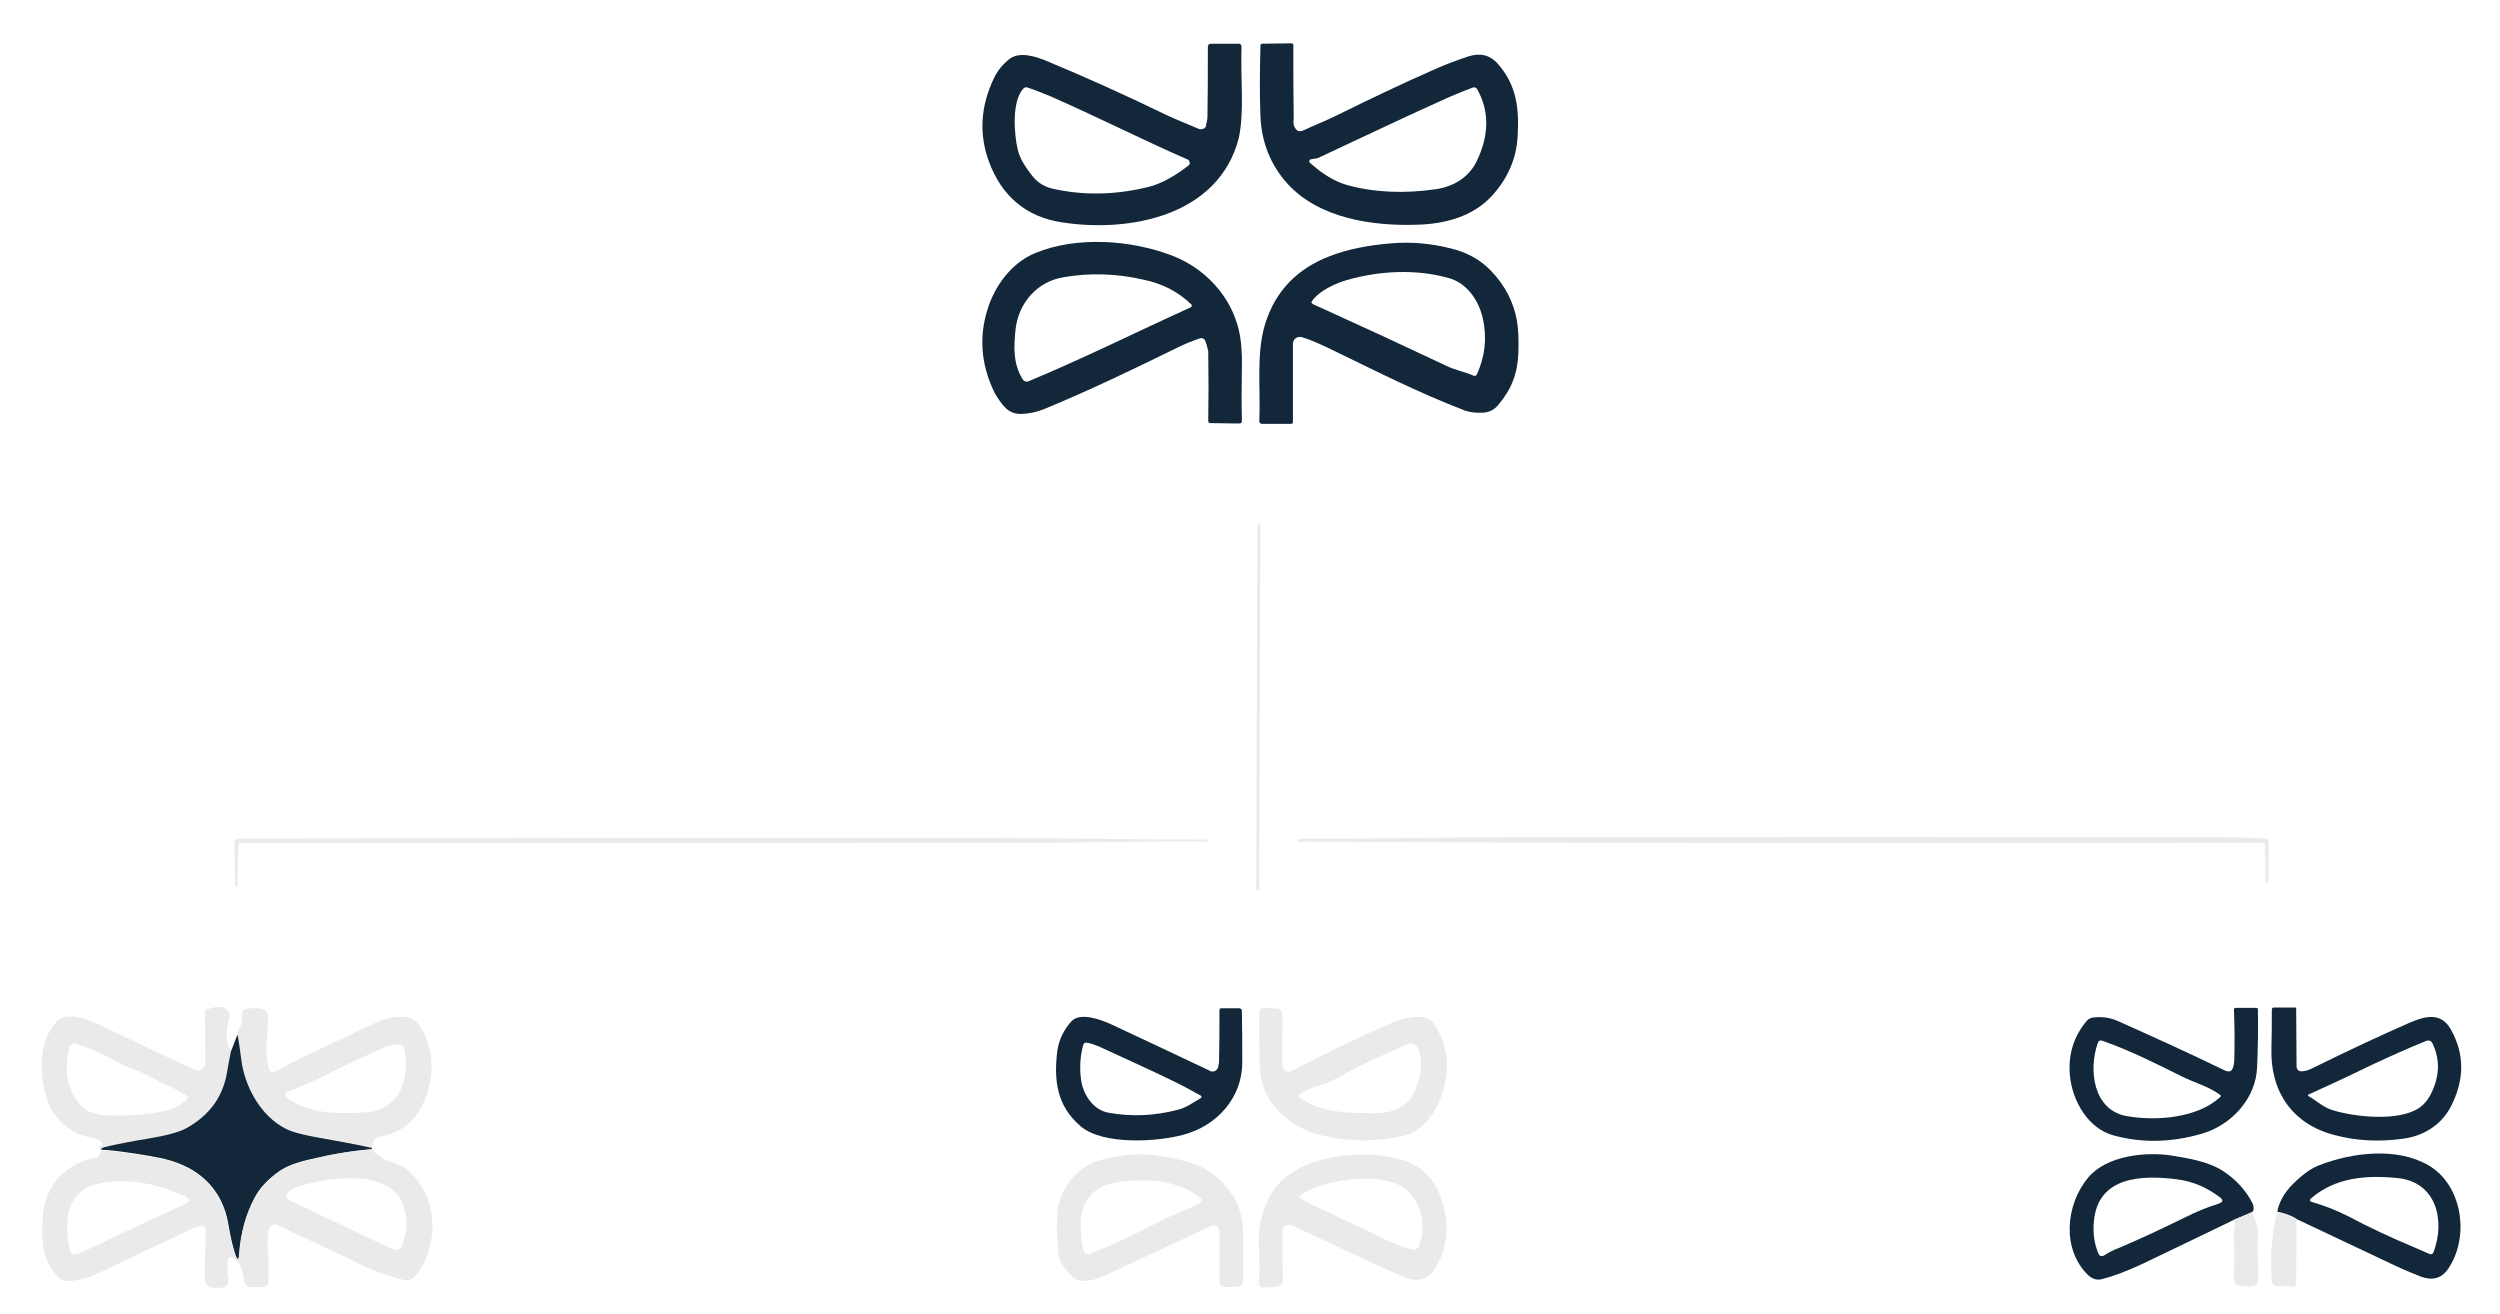 <svg xml:space="preserve" style="enable-background:new 0 0 646.4 339.7;" viewBox="0 0 646.4 339.7" y="0px" x="0px" xmlns:xlink="http://www.w3.org/1999/xlink" xmlns="http://www.w3.org/2000/svg" id="Calque_1" version="1.1">
<path d="M311.8,32.4c0.2-0.7,0.4-1.5,0.4-2.2c0.1-5.4,0.1-11.4,0.1-18c0-0.6,0.3-0.9,0.9-0.9l7,0
	c0.6,0,0.8,0.3,0.8,0.8c-0.1,3.8,0,7.9,0.1,12.3c0.1,4.8-0.2,8.5-0.8,11.3c-5.2,20.2-28.3,24.5-45.7,21.8
	c-9.3-1.4-15.6-6.8-18.9-15.7c-2.6-7.1-2.2-14.3,1.3-21.6c0.8-1.7,2-3.3,3.7-4.7c2.7-2.4,7.1-0.9,10,0.3
	c10.1,4.2,20.3,8.8,30.4,13.7c2.9,1.4,5.8,2.5,8.8,3.8c0.8,0.3,1.7,0,2-0.8C311.8,32.5,311.8,32.5,311.8,32.4z M307.2,41.3
	c-11.7-5.1-23.7-11.2-35.6-16.4c-1.9-0.8-3.9-1.6-6-2.3c-0.3-0.1-0.6,0-0.9,0.2c-3.2,3.3-2.5,12-1.5,16.1c0.5,2,1.8,4.2,3.9,6.8
	c1.3,1.6,3,2.6,5.1,3.1c8.1,1.8,16.1,1.6,24.5-0.4c3.9-0.9,7.6-3.3,10.6-5.6c0.4-0.3,0.4-0.8,0.2-1.1
	C307.4,41.4,307.3,41.4,307.2,41.3z" style="fill:#122739;"></path>
<path d="M335,33.3c0.4,0.6,1.1,0.8,1.8,0.5c3-1.4,6.1-2.6,8.9-4c8.7-4.3,17.1-8.3,25.3-11.9
	c2.7-1.2,5.6-2.3,8.6-3.3c3.1-1,5.6-0.4,7.6,1.8c5,5.7,5.6,11.6,5.2,18.8c-0.3,5.9-2.6,11-6.7,15.5c-4.9,5.3-12.1,7.2-19.2,7.4
	c-11.6,0.4-25.5-1.6-33.7-10.7c-4.3-4.8-6.6-10.6-6.9-17.3c-0.2-4.8-0.2-10.9,0-18.3c0-0.3,0.2-0.5,0.5-0.5l7.5-0.1
	c0.4,0,0.5,0.2,0.5,0.5c0,6.2,0,12.6,0.1,19.1C334.3,31.8,334.5,32.7,335,33.3z M374.7,25.1c-11.2,5-22.4,10.4-33.6,15.6
	c-0.3,0.2-0.7,0.3-1.1,0.3l-1.1,0.2c-0.2,0-0.4,0.3-0.4,0.5c0,0.1,0.1,0.2,0.1,0.3c3.3,3,6.6,5,9.9,5.9c7,1.9,14.7,2.2,22.9,1
	c4.6-0.7,8.5-3.2,10.4-7.2c3.3-6.8,3.3-13.1,0.1-18.7c-0.2-0.3-0.6-0.5-1-0.4C379,23.3,376.8,24.2,374.7,25.1z" style="fill:#122739;"></path>
<path d="M311.6,88.1c-0.2-0.6-0.9-0.8-1.4-0.6c-1.8,0.6-3.5,1.3-5.2,2.1c-11.6,5.7-23.2,11.3-35.1,16.2
	c-1,0.4-2,0.7-3,0.9c-4.4,0.8-6.1,0.3-8.6-3.3c-0.5-0.8-1-1.5-1.4-2.4c-3.2-6.8-3.8-13.8-1.6-20.9c1.9-6.3,6.3-12.1,12.2-14.6
	c11-4.6,25.2-3.4,35.6,0.6c8.5,3.3,15.1,10.4,17.2,19.2c0.6,2.5,0.9,5.8,0.8,9.7c-0.1,5-0.1,9.6,0,13.8c0,0.5-0.2,0.7-0.7,0.7
	l-7.4-0.1c-0.4,0-0.6-0.2-0.6-0.6c0.1-6,0.1-12,0-18C312.2,89.9,312,89,311.6,88.1z M274.9,71.7c-6.7,1.1-11.5,6.6-12.3,13.3
	c-0.5,4.7-0.7,9.1,1.9,13.2c0.3,0.4,0.9,0.6,1.4,0.4c14.2-5.9,28-12.8,41.9-19.1c0.3-0.1,0.4-0.4,0.3-0.7c0-0.1-0.1-0.1-0.1-0.1
	c-3.4-3.3-7.5-5.4-12.4-6.4C288.6,70.7,281.7,70.5,274.9,71.7z" style="fill:#122739;"></path>
<path d="M336.7,87.2c-1-0.3-2,0.2-2.3,1.1c-0.1,0.2-0.1,0.4-0.1,0.6l0,20.2c0,0.3-0.2,0.5-0.5,0.5l-7.5,0
	c-0.4,0-0.7-0.3-0.7-0.7c0,0,0,0,0,0c0.4-8.4-0.9-17.6,1.6-25.4c2.6-8.2,8.1-14,16.7-17.3c4.4-1.7,9.7-2.8,16-3.3
	c4.8-0.4,9.9,0,15.1,1.3c4.2,1,7.7,2.9,10.4,5.7c3.7,3.8,5.9,8.1,6.8,12.9c0.4,2.3,0.5,5.1,0.4,8.3c-0.2,5.5-1.8,9.6-5.3,13.7
	c-1,1.2-2.3,1.8-3.8,1.9c-1.9,0.1-3.4-0.1-4.6-0.5c-12.1-4.6-23.6-10.5-35.2-16.1C341,88.8,338.7,87.8,336.7,87.2z M341.6,79.6
	c10.6,4.8,21.4,9.8,32.4,15c2.2,1.1,4.7,1.5,6.9,2.5c0.5,0.2,0.8,0.1,1-0.4c2.1-4.6,2.6-9.4,1.5-14.4c-1.1-4.7-4.1-9.1-8.8-10.4
	c-8.4-2.4-18-1.9-26.3,0.5c-2.9,0.8-7.3,2.8-9.1,5.5c-0.2,0.3-0.1,0.5,0.2,0.7C340.2,79,340.9,79.3,341.6,79.6z" style="fill:#122739;"></path>
<path d="M325.5,135.5L325.5,135.5c0.2,0,0.4,0.3,0.4,0.6l-0.3,93.6c0,0.3-0.2,0.6-0.4,0.6l0,0
	c-0.2,0-0.4-0.3-0.4-0.6l0.3-93.6C325.1,135.7,325.3,135.5,325.5,135.5z" style="fill:#EAEAEA;"></path>
<path d="M61.7,218.6c-0.3,3.5-0.3,7-0.3,10.6c0,0.1,0,0.1-0.1,0.1l-0.3,0c-0.1,0-0.2-0.1-0.2-0.2l-0.2-11.2
	c0-0.6,0.5-1.1,1.1-1.1l0,0c2.1,0,4.2,0,6.3,0c65.9-0.1,130-0.2,192.2-0.1c17.3,0,34.6,0.4,52,0.4c0.1,0,0.2,0.1,0.2,0.2v0.3
	c0,0,0,0,0,0l0,0c-7.9-0.1-15.8,0-23.7,0.1c-8.9,0.1-15.5,0.2-20,0.2C200,218,131.2,218,62.4,218C61.9,218,61.7,218.2,61.7,218.6z" style="fill:#EAEAEA;"></path>
<path d="M585.6,218.4c0-0.2-0.2-0.5-0.4-0.5c0,0,0,0,0,0c-74.4,0.2-143.4,0.1-206.9-0.1
	c-15.8-0.1-29.9-0.1-42.4-0.2c-0.2,0-0.3-0.1-0.3-0.3v-0.3c0,0,0-0.1,0.1-0.1c18,0,36.2-0.4,54.4-0.4c59.6-0.1,121.5-0.1,185.5,0
	c3.3,0,6.6,0.1,10.1,0.3c0.5,0,0.9,0.4,0.9,0.9l-0.1,10.4c0,0,0,0.1-0.1,0.1h-0.4c-0.1,0-0.2-0.1-0.2-0.2L585.6,218.4z" style="fill:#EAEAEA;"></path>
<path d="M59.8,271.9c-0.3,1.5-0.6,3.1-0.9,4.8c-1.1,6.7-4.5,11.6-10.6,15c-1.8,1-5.1,1.9-9.9,2.7
	c-3.7,0.6-7.5,1.3-11.3,2.2c-0.5,0.1-0.8,0.3-1,0.6c-0.4,0-0.5-0.2-0.3-0.8c0.1-0.2,0.2-0.3,0.4-0.4c0.2,0,0.3-0.2,0.3-0.3
	c0,0,0-0.1,0-0.1c-0.1-0.2-0.2-0.3-0.3-0.4c-0.9-0.6-1.8-1-2.8-1.1c-5.1-0.9-9.3-4.6-11-9.3c-2.3-6.2-2.6-15.4,2.1-20.5
	c2.9-3.2,8.6-0.5,11.9,1c7.9,3.8,15.9,7.6,24,11.3c0.9,0.4,2,0,2.5-0.9c0.1-0.3,0.2-0.5,0.2-0.8l-0.1-13.2c0-0.3,0.2-0.6,0.5-0.7
	c1.7-0.6,3.1-0.8,4.2-0.5c1.2,0.4,1.9,1.6,1.6,2.9C58.2,266.9,58.4,269.8,59.8,271.9z M43.5,280.7c-3.1-1.3-5.7-3.1-8.8-4.2
	c-1.7-0.6-3.3-1.3-4.7-2.1c-3.3-1.8-6.6-3.3-10.1-4.5c-0.8-0.3-1.7,0.1-2,1c0,0,0,0.1,0,0.1c-1.5,6-0.4,11,3.1,15
	c2.9,3.4,12.3,2.5,16.8,2c3.8-0.4,7.6-1,10.4-3.6c0.5-0.5,0.5-0.9-0.1-1.2C46.5,282.2,45,281.4,43.5,280.7z" style="fill:#EAEAEA;"></path>
<path d="M314.8,276.3c0.2-0.4,0.3-0.9,0.4-1.7c0.1-4.5,0.1-9,0.1-13.4c0-0.4,0.2-0.5,0.5-0.5h4.7
	c0.3,0,0.6,0.3,0.6,0.6c0.1,4.4,0.1,8.9,0.1,13.4c0,9.2-6.6,16.4-15.2,18.7c-6.6,1.8-20.7,2.8-26.6-2.2c-6.1-5.2-7-11.8-6-19.6
	c0.4-2.8,1.8-5.6,3.7-7.6c2.2-2.3,7.5-0.4,10.1,0.8c8.1,3.8,16.7,7.8,25.9,12.2C313.7,277.2,314.5,276.9,314.8,276.3z M302.9,279.3
	c-6.4-3.1-12.7-5.9-18.7-8.7c-1-0.4-2-0.8-3.2-1c-0.4-0.1-0.8,0.2-0.9,0.5c-0.8,2.9-1,5.9-0.6,9c0.5,3.8,3.1,7.9,7.1,8.6
	c6,1.1,12.1,0.8,18.1-0.8c2.2-0.6,3.9-1.9,5.8-3c0.2-0.1,0.2-0.3,0.1-0.5c0-0.1-0.1-0.1-0.1-0.1C308,281.9,305.4,280.5,302.9,279.3z" style="fill:#122739;"></path>
<path d="M327.4,260.6l2.8,0.2c0.9,0.1,1.4,0.5,1.4,1.5l-0.1,13.1c0,0.9,0.7,1.7,1.7,1.7
	c0.3,0,0.5-0.1,0.8-0.2c8-4.2,16.6-8.4,25.8-12.4c2.7-1.2,8.9-2.9,10.9,0.1c2.6,4,3.7,8.1,3.4,12.2c-0.4,6.1-4,15-10.7,16.7
	c-7.3,1.8-14.4,1.8-21.5,0.1c-4.7-1.1-8.5-3.3-11.6-6.6c-3-3.2-4.5-7.2-4.6-11.9c-0.1-4.4-0.1-8.7-0.1-12.8
	C325.5,261.1,326.1,260.5,327.4,260.6z M350.4,276.2c-3.1,1.6-6,3.6-9.3,4.5c-1.8,0.5-3.4,1.2-5,2.2c-0.3,0.2-0.3,0.5-0.2,0.7
	c0,0.1,0.1,0.1,0.1,0.1c5.3,4.1,13.2,4.2,20.4,4.1c3.7-0.1,7.4-1.6,9-4.9c1.8-3.7,2.9-7.7,1.3-11.7c-0.4-1.1-1.6-1.6-2.7-1.2
	c0,0,0,0-0.1,0C359.5,271.9,354.9,274,350.4,276.2z" style="fill:#EAEAEA;"></path>
<path d="M577.4,275.9c0.2-0.6,0.3-1.2,0.3-1.8c0.1-4.6,0.1-9-0.1-13c0-0.3,0.2-0.5,0.4-0.5c0,0,0,0,0,0l5.4,0
	c0.3,0,0.4,0.1,0.4,0.4c0.1,5.2,0,10.1-0.2,14.9c-0.3,8.2-6.7,15-14.2,17.2c-7.8,2.3-15.4,2.5-22.8,0.5c-6.7-1.7-10.8-9-11.4-15.5
	c-0.5-5.3,0.9-10,4.3-14.1c0.4-0.5,1-0.8,1.6-0.9c2.3-0.3,4.5,0,6.5,0.9c8.5,3.8,17.8,8,27.7,12.8
	C576.5,277.3,577.1,277,577.4,275.9z M564.3,278.4c-6.6-3.3-13.6-6.8-20.7-9.3c-0.6-0.2-1,0-1.2,0.6c-2.4,6.8-1.3,17.4,7.6,18.9
	c7.6,1.3,18.1,0.5,24-4.9c0.3-0.3,0.3-0.5-0.1-0.7C571,280.9,567.6,280,564.3,278.4z" style="fill:#122739;"></path>
<path d="M595,277c1,0,1.9-0.3,2.9-0.8c9.3-4.6,17.7-8.5,25.2-11.8c3.8-1.6,7.9-2.8,10.5,1.6
	c3.7,6.5,3.7,13.2,0,20.3c-2.4,4.5-6.9,7.4-12.1,8.1c-6.3,0.9-12.2,0.6-17.8-0.9c-11-2.8-16.7-11.3-16.4-22.3
	c0.1-3.5,0.1-6.8,0.1-10.1c0-0.4,0.2-0.6,0.6-0.6l5.5,0c0.1,0,0.2,0.1,0.2,0.2l0.1,15C593.8,276.5,594.3,277,595,277
	C595,277,595,277,595,277z M612.9,275.5c-5.3,2.6-10.7,5.1-16,7.5c-0.1,0-0.2,0.2-0.1,0.3c0,0.1,0.1,0.1,0.1,0.1
	c2.2,1.3,3.9,3,6.4,3.7c5.7,1.7,16.5,2.9,22-0.5c1.4-0.9,2.6-2.3,3.5-4.3c2-4.3,2.1-8.5,0.1-12.6c-0.3-0.6-0.9-0.8-1.5-0.6
	C622.7,271,617.8,273.2,612.9,275.5z" style="fill:#122739;"></path>
<path d="M96.2,296.7c-4.5-1-9-1.8-13.5-2.6c-4-0.7-6.9-1.4-8.7-2.3c-6.7-3.2-10.8-11.1-11.6-17.9
	c-0.4-3-0.7-5.2-1-6.5c0-0.6,0.2-1.3,0.8-1.9c0.1-0.2,0.2-0.4,0.2-0.6l0.2-3c0-0.6,0.3-0.9,0.9-1c1.4-0.3,2.8-0.3,4-0.1
	c1,0.2,1.8,1.1,1.8,2.2c0,2.2-0.2,4.5-0.4,6.7c-0.2,2,0.2,4.1,0.5,6.2c0.2,1.1,0.8,1.5,1.8,1.1c1.7-0.6,3.1-1.8,4.7-2.5
	c7.6-3.6,14.7-7,21.3-10.1c2.3-1.1,4.8-1.6,7.4-1.5c2.5,0.1,4.1,2.2,5,4.2c2.7,6,2.6,12.1-0.2,18.2c-1.1,2.4-2.5,4.3-4.4,5.7
	c-2,1.5-4.2,2.5-6.8,2.9C96.9,294.3,96.1,295.2,96.2,296.7z M73.9,283.6c5.8,4.5,13.5,4.5,20.8,4c9.1-0.6,11.5-9.5,9.7-16.9
	c-0.1-0.4-0.3-0.6-0.7-0.6c-1.5-0.1-2.9,0.1-4.2,0.7c-5.8,2.5-11.6,5.3-17.2,8.1c-2.7,1.4-5.4,2.3-8.1,3.4c-0.4,0.2-0.6,0.6-0.4,1
	C73.8,283.5,73.8,283.6,73.9,283.6z" style="fill:#EAEAEA;"></path>
<path d="M61.4,267.5c0.3,1.3,0.6,3.5,1,6.5c0.8,6.7,4.9,14.6,11.6,17.9c1.8,0.9,4.7,1.6,8.7,2.3
	c4.5,0.8,9,1.6,13.5,2.6c0,0.1-0.1,0.3-0.1,0.4c-5.3,0.4-10.7,1.3-16.1,2.6c-3.5,0.8-6.1,1.8-7.9,3.1c-2.8,2-4.9,4.2-6.2,6.7
	c-2.3,4.3-3.6,9.1-4,14.5c-0.1,1.9-0.5,1.9-1.1,0.1c-0.8-2.5-1.2-4.5-1.8-7.9c-0.9-5.1-3.3-9.2-7-12.2c-2.7-2.2-6.3-3.8-10.6-4.7
	c-4-0.8-8-1.4-12.2-1.9c-1-0.1-2-0.2-2.9-0.2c0-0.2-0.1-0.2-0.3-0.1c0.2-0.3,0.5-0.4,1-0.6c3.8-0.9,7.6-1.6,11.3-2.2
	c4.8-0.8,8.1-1.7,9.9-2.7c6.1-3.4,9.6-8.3,10.6-15c0.3-1.7,0.6-3.4,0.9-4.8L61.4,267.5z" style="fill:#122739;"></path>
<path d="M96.1,297.1c1.2,1.5,2.8,2.6,5,3.3c1.8,0.6,3.1,1.2,3.9,1.8c8.3,6.7,8.8,19.2,2.7,27.4
	c-1,1.3-2.3,1.7-3.9,1.2c-4.2-1.1-8-2.5-11.5-4.3c-6.7-3.4-13.5-6.3-20.5-9.7c-0.2-0.1-0.4-0.2-0.7-0.2c-0.8,0-1.3,0.3-1.5,1.1
	c-0.3,1.5-0.5,3-0.4,4.5c0.2,3,0.3,6,0.2,9c0,1.1-0.6,1.6-1.7,1.6h-2.6c-1.2,0-1.9-0.6-2-1.8c-0.3-2.2-0.8-3.7-1.6-4.7
	c-1.7-2-2.6-1.7-2.7,0.9c0,1,0,2,0.2,3c0.3,1.9-0.5,2.8-2.4,2.8l-1.2,0c-1.7,0-2.5-0.9-2.5-2.6l0.3-12.3c0-0.6-0.5-1.1-1.1-1.1
	c0,0-0.1,0-0.1,0c-0.7,0.1-1.4,0.2-2.1,0.6c-8.3,3.9-16.5,7.8-24.7,11.7c-2.8,1.3-5.6,2-8.4,1.9c-0.4,0-0.7-0.1-1-0.4
	c-5.1-4.2-5.2-10.5-4.7-16.6c0.7-7.9,6-13.5,13.8-14.9c0.3-0.1,0.6-0.2,0.7-0.5l0.6-1.3c1,0.1,1.9,0.1,2.9,0.2
	c4.2,0.4,8.2,1.1,12.2,1.9c4.3,0.9,7.8,2.4,10.6,4.7c3.7,3,6.1,7.1,7,12.2c0.6,3.3,1,5.3,1.8,7.9c0.6,1.8,1,1.8,1.1-0.1
	c0.4-5.4,1.7-10.2,4-14.5c1.3-2.5,3.4-4.7,6.2-6.7c1.8-1.3,4.4-2.3,7.9-3.1C85.5,298.4,90.8,297.6,96.1,297.1z M74.9,310.4
	l26.6,12.6c0.9,0.4,2,0,2.4-0.9c0,0,0,0,0-0.1c1.6-3.7,1.6-7.5-0.1-11.5c-1.6-3.5-6.1-5.3-9.7-5.7c-5.8-0.5-11.7,0.2-17.8,2.3
	c-0.6,0.2-1.2,0.5-1.7,1.1C73.7,309.1,73.8,309.8,74.9,310.4z M47.6,309.2c-7.1-3.1-13.7-4.6-21.4-3.3c-9.4,1.6-9.7,10.1-8.1,17.5
	c0.1,0.6,0.7,1,1.4,0.9c0,0,0,0,0,0c0.8-0.2,1.5-0.4,2.1-0.7c9.4-4.5,18.4-8.7,26.9-12.6c0.3-0.1,0.4-0.5,0.3-0.7c0,0,0,0,0,0
	C48.5,309.7,48.2,309.4,47.6,309.2z" style="fill:#EAEAEA;"></path>
<path d="M593.8,315.2c-1-0.7-2.7-1.4-5-1.9c0.5-2.6,1.9-5,4-7.1c2.4-2.4,4.7-4.1,6.8-4.9
	c8.8-3.4,20.2-4.7,28.3,0c8.8,5.1,10.8,18.6,5,26.9c-1.7,2.4-4.1,3-7.2,1.8c-2.2-0.9-4.4-1.8-6.5-2.8
	C611,323.3,602.5,319.3,593.8,315.2z M624.2,322.5c1.3,0.6,2.6,1.1,3.9,1.7c0.5,0.2,0.9,0.1,1.1-0.4c3.1-8.2,0.8-18.2-9.3-19.2
	c-8-0.8-16-0.2-22.3,5.2c-0.5,0.5-0.5,0.8,0.2,1c3.1,0.9,6.3,2.1,9.4,3.7C612.6,317.4,618.3,320,624.2,322.5z" style="fill:#122739;"></path>
<path d="M298.6,298.7c3.7,0.5,7.1,1.2,10,2.2c2.5,0.8,4.8,2.3,6.9,4.3c3.9,3.7,5.9,8.2,5.9,13.5
	c0,4.1,0,8.2,0,12.3c0,1.1-0.5,1.7-1.7,1.7l-2.6,0.1c-1.2,0-1.8-0.5-1.8-1.7l0-12.7c0-0.9-0.7-1.6-1.6-1.6c-0.2,0-0.5,0.1-0.7,0.2
	c-8.8,4.2-17.1,8.1-25,11.7c-2.9,1.3-7.8,4.1-10.8,1.3c-2.1-2.1-3.3-4-3.5-5.7c-0.3-2.5-0.5-5.5-0.4-9c0-3.4,0.9-6.4,2.7-9
	c2.5-3.8,6.1-6.1,10.9-6.9C291.2,298.4,295.1,298.2,298.6,298.7z M281.6,324.3c6.2-2.5,12.4-5.4,18.7-8.7c3.3-1.7,6.7-2.8,10-4.6
	c0.3-0.2,0.5-0.6,0.3-1c0-0.1-0.1-0.1-0.2-0.2c-5.8-5-15.7-5.4-23.1-3.8c-4.6,1-7.6,4.7-7.8,9.4c-0.2,3.2,0.1,5.9,0.7,8.1
	c0.2,0.5,0.7,0.9,1.2,0.7C281.5,324.3,281.5,324.3,281.6,324.3z" style="fill:#EAEAEA;"></path>
<path d="M327,332.9c-1.1,0.1-1.6-0.4-1.5-1.5c0.2-2.8,0.2-5.7,0-8.7c-0.3-5.5,0.9-10.3,3.5-14.5
	c6.1-9.6,23.1-11.3,33.2-8.4c6.3,1.8,9.6,6.1,11.2,12.7c1.3,5.3,0.6,10.3-2.1,15.1c-2.3,4.1-5.7,3.9-9.5,2.1
	c-9.2-4-18.3-8.6-27.6-12.8c-0.2-0.1-0.4-0.1-0.6-0.2c-1.3-0.1-2,0.5-2,1.8c0,3.8,0,7.9,0.1,12.3c0,1-0.7,1.8-1.7,1.9L327,332.9z
	 M366.9,322.2c2.1-5.4,0.5-12.3-4.4-15.4c-6.2-3.9-20.8-1.7-26.2,2.2c-0.3,0.2-0.3,0.6-0.1,0.8c0.1,0.1,0.1,0.1,0.2,0.2
	c4.5,2.3,9.3,4.6,14.4,6.9c4.9,2.2,9.1,4.9,14.4,6.2C365.9,323.3,366.6,322.9,366.9,322.2z" style="fill:#EAEAEA;"></path>
<path d="M582.3,313.4l-4.9,2.1c-8,3.9-16,7.7-23.9,11.5c-3.5,1.6-6.8,2.9-9.9,3.7c-1.4,0.4-2.6,0-3.7-1
	c-6.8-6.6-5.9-18.1,0-25.2c4.7-5.7,14.9-6.8,21.7-5.7c4.3,0.7,9.2,1.5,12.9,3.8c3.5,2.2,6.2,5.1,8,8.7
	C582.8,312.3,582.8,313,582.3,313.4z M547.8,322.7c5.9-2.5,11.6-5.2,17.1-7.9c3-1.5,5.9-2.7,8.8-3.6c1.1-0.4,1.2-0.9,0.3-1.6
	c-3.4-2.6-7.1-4.2-11.3-4.7c-8.8-1.1-20.3-0.8-21.3,10.9c-0.3,3.1,0.1,5.8,1.2,8.4c0.2,0.5,0.7,0.7,1.2,0.5c0,0,0,0,0.1,0
	C545.1,323.9,546.4,323.2,547.8,322.7z" style="fill:#122739;"></path>
<path d="M582.3,313.4c0.4,0.9,0.7,1.8,1,2.6c0.3,1,0.5,1.9,0.5,2.8c-0.1,4,0,8.1,0.1,12.1
	c0,0.9-0.7,1.6-1.6,1.7c0,0-0.1,0-0.1,0l-2.4,0c-1.5,0-2.2-0.8-2.2-2.2c0.1-3.8,0.1-7.6,0-11.6c0-0.4,0-0.9,0.2-1.6
	c0.2-0.9,0-1.5-0.5-1.7L582.3,313.4z" style="fill:#EAEAEA;"></path>
<path d="M588.8,313.3c2.3,0.5,4,1.2,5,1.9l-0.1,16.7c0,0.4-0.4,0.8-0.8,0.8c0,0,0,0,0,0l-4.3-0.2
	c-0.6,0-1.1-0.5-1.2-1.1C586.9,324.8,587.4,318.8,588.8,313.3z" style="fill:#EAEAEA;"></path>
</svg>
